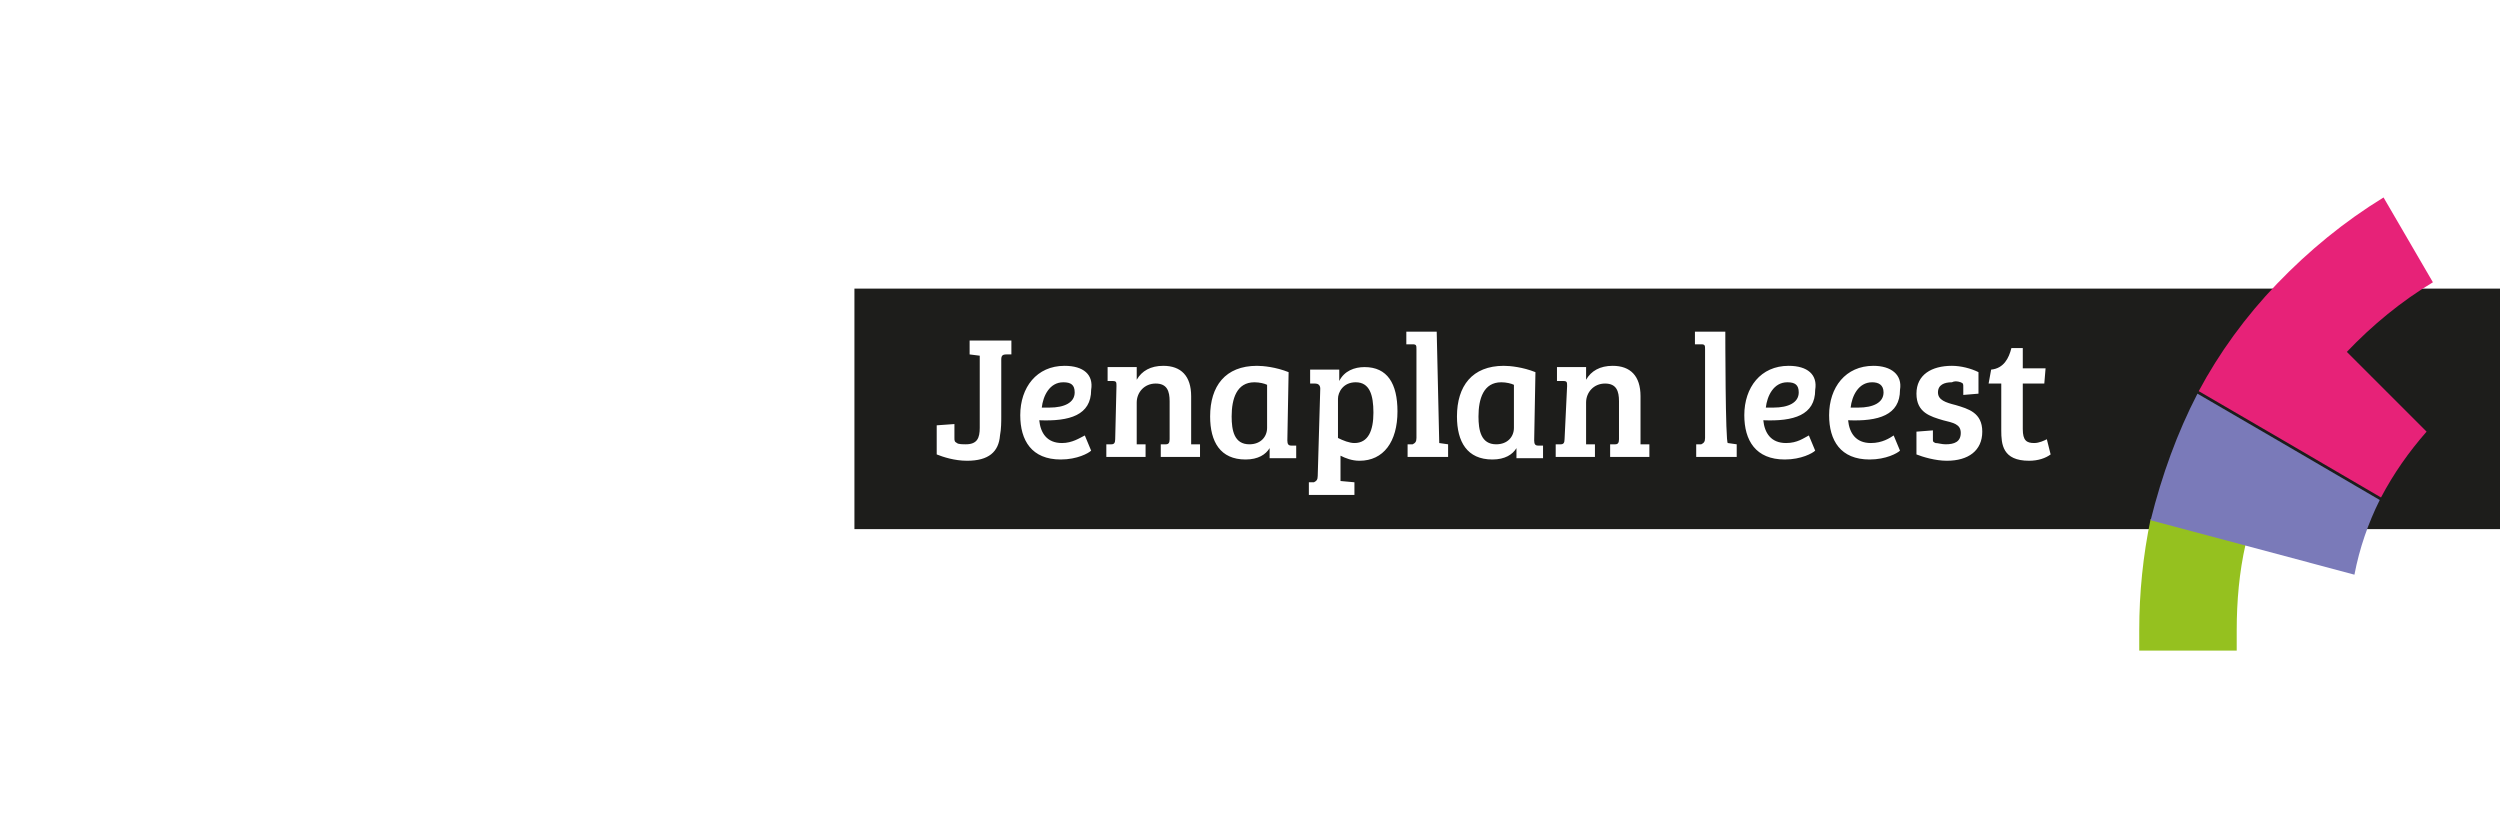 <?xml version="1.0" encoding="utf-8"?>
<!-- Generator: Adobe Illustrator 27.4.0, SVG Export Plug-In . SVG Version: 6.00 Build 0)  -->
<svg version="1.1" id="Laag_1" xmlns="http://www.w3.org/2000/svg" xmlns:xlink="http://www.w3.org/1999/xlink" x="0px" y="0px"
	 viewBox="0 0 197.5 64.6" style="enable-background:new 0 0 197.5 64.6;" xml:space="preserve">
<style type="text/css">
	.st0{fill:#FFFFFF;}
	.st1{fill:#1D1D1B;}
	.st2{clip-path:url(#SVGID_00000155863223660755696840000011668770896597659544_);}
	.st3{fill:#95C11F;}
	.st4{fill:#E72278;}
	.st5{fill:#7A7AB9;}
</style>
<rect y="0" class="st0" width="197.5" height="64.6"/>
<rect x="67.5" y="22.8" class="st1" width="130" height="19"/>
<g>
	<defs>
		<rect id="SVGID_1_" y="0" width="197.5" height="64.6"/>
	</defs>
	<clipPath id="SVGID_00000142868002143262660080000002371822204119437478_">
		<use xlink:href="#SVGID_1_"  style="overflow:visible;"/>
	</clipPath>
	<g style="clip-path:url(#SVGID_00000142868002143262660080000002371822204119437478_);">
		<path class="st0" d="M157.1,30.3h1V34c0,1.1,0.1,2.4,2.2,2.4c0.7,0,1.3-0.2,1.7-0.5l-0.3-1.2c-0.2,0.1-0.6,0.3-1,0.3
			c-0.6,0-0.9-0.2-0.9-1.1v-3.6h1.7l0.1-1.2h-1.8v-1.6h-0.9c-0.2,0.8-0.6,1.6-1.6,1.7L157.1,30.3L157.1,30.3z M154.9,30.2
			c0.2,0.1,0.2,0.1,0.2,0.4v0.6l1.2-0.1v-1.7c-0.6-0.3-1.4-0.5-2.1-0.5c-1.6,0-2.8,0.7-2.8,2.2c0,1.5,1.1,1.8,2.1,2.1
			c0.8,0.2,1.4,0.3,1.4,1s-0.5,0.9-1.2,0.9c-0.3,0-0.6-0.1-0.8-0.1c-0.2-0.1-0.2-0.1-0.2-0.3V34l-1.3,0.1v1.8
			c0.5,0.2,1.5,0.5,2.4,0.5c1.7,0,2.8-0.8,2.8-2.3s-1.1-1.8-2.1-2.1c-0.8-0.2-1.4-0.4-1.4-1c0-0.6,0.5-0.8,1.1-0.8
			C154.4,30.1,154.6,30.1,154.9,30.2 M148.8,31c0,0.8-0.8,1.2-2,1.2c-0.2,0-0.4,0-0.6,0c0.1-0.9,0.6-2,1.7-2
			C148.4,30.2,148.8,30.4,148.8,31 M148,28.9c-2.2,0-3.5,1.7-3.5,3.9c0,2,0.9,3.5,3.2,3.5c1.3,0,2.2-0.5,2.4-0.7l-0.5-1.2
			c-0.3,0.2-0.9,0.6-1.8,0.6c-1.2,0-1.7-0.8-1.8-1.8c2.4,0.1,4.1-0.4,4.1-2.4C150.3,29.6,149.4,28.9,148,28.9 M142.1,31
			c0,0.8-0.8,1.2-2,1.2c-0.2,0-0.4,0-0.6,0c0.1-0.9,0.6-2,1.7-2C141.8,30.2,142.1,30.4,142.1,31 M141.3,28.9c-2.2,0-3.5,1.7-3.5,3.9
			c0,2,0.9,3.5,3.2,3.5c1.3,0,2.2-0.5,2.4-0.7l-0.5-1.2c-0.4,0.2-0.9,0.6-1.8,0.6c-1.2,0-1.7-0.8-1.8-1.8c2.4,0.1,4.1-0.4,4.1-2.4
			C143.6,29.6,142.8,28.9,141.3,28.9 M136.3,26.2h-2.4v1l0.5,0c0.3,0,0.3,0.1,0.3,0.4v7c0,0.3-0.1,0.4-0.3,0.5l-0.4,0v1h3.2v-1
			l-0.7-0.1C136.3,35.1,136.3,26.2,136.3,26.2z M123.6,34.7c0,0.3-0.1,0.4-0.3,0.4l-0.4,0v1h3.1v-1l-0.7,0v-3.3
			c0-0.8,0.6-1.5,1.5-1.5s1.1,0.6,1.1,1.4v3c0,0.3-0.1,0.4-0.3,0.4l-0.4,0v1h3.1v-1l-0.7,0v-3.8c0-1.6-0.8-2.4-2.2-2.4
			c-1,0-1.7,0.4-2.1,1.1h0v-1h-2.3v1.1l0.5,0c0.3,0,0.3,0.1,0.3,0.4L123.6,34.7L123.6,34.7z M119.6,33.8c0,0.7-0.5,1.3-1.4,1.3
			c-1.2,0-1.4-1.1-1.4-2.2c0-1.4,0.4-2.7,1.8-2.7c0.4,0,0.8,0.1,1,0.2V33.8z M121.3,29.4c-1-0.4-2-0.5-2.5-0.5c-2.5,0-3.7,1.6-3.7,4
			c0,2,0.8,3.4,2.8,3.4c1,0,1.6-0.4,1.9-0.9h0l0,0.8h2.1v-1l-0.4,0c-0.2,0-0.3-0.1-0.3-0.4L121.3,29.4L121.3,29.4z M113.5,26.2h-2.4
			v1l0.5,0c0.3,0,0.3,0.1,0.3,0.4v7c0,0.3-0.1,0.4-0.3,0.5l-0.4,0v1h3.2v-1l-0.7-0.1L113.5,26.2L113.5,26.2z M105.7,31.5
			c0-0.5,0.4-1.3,1.4-1.3c1.1,0,1.4,1,1.4,2.4s-0.4,2.4-1.5,2.4c-0.4,0-0.9-0.2-1.3-0.4V31.5L105.7,31.5z M104.1,37.6
			c0,0.3-0.1,0.4-0.3,0.5l-0.4,0v1h3.6v-1l-1.1-0.1v-2c0.4,0.2,0.9,0.4,1.5,0.4c1.9,0,3-1.5,3-3.9c0-2.2-0.8-3.5-2.6-3.5
			c-0.8,0-1.6,0.3-2,1.1c0,0,0,0,0,0v-0.9h-2.3v1.1l0.4,0c0.2,0,0.4,0.1,0.4,0.4L104.1,37.6L104.1,37.6z M100.1,33.8
			c0,0.7-0.5,1.3-1.4,1.3c-1.2,0-1.4-1.1-1.4-2.2c0-1.4,0.4-2.7,1.8-2.7c0.4,0,0.8,0.1,1,0.2V33.8z M101.8,29.4
			c-1-0.4-2-0.5-2.5-0.5c-2.5,0-3.7,1.6-3.7,4c0,2,0.8,3.4,2.8,3.4c1,0,1.6-0.4,1.9-0.9h0l0,0.8h2.1v-1l-0.4,0
			c-0.2,0-0.3-0.1-0.3-0.4L101.8,29.4L101.8,29.4z M88.1,34.7c0,0.3-0.1,0.4-0.3,0.4l-0.4,0v1h3.1v-1l-0.7,0v-3.3
			c0-0.8,0.6-1.5,1.5-1.5s1.1,0.6,1.1,1.4v3c0,0.3-0.1,0.4-0.3,0.4l-0.4,0v1h3.1v-1l-0.7,0v-3.8c0-1.6-0.8-2.4-2.2-2.4
			c-1,0-1.7,0.4-2.1,1.1h0v-1h-2.3v1.1l0.4,0c0.3,0,0.3,0.1,0.3,0.4L88.1,34.7L88.1,34.7z M84.9,31c0,0.8-0.8,1.2-2,1.2
			c-0.2,0-0.4,0-0.6,0c0.1-0.9,0.6-2,1.7-2C84.6,30.2,84.9,30.4,84.9,31 M84.1,28.9c-2.2,0-3.5,1.7-3.5,3.9c0,2,0.9,3.5,3.2,3.5
			c1.3,0,2.2-0.5,2.4-0.7l-0.5-1.2c-0.4,0.2-1,0.6-1.8,0.6c-1.2,0-1.7-0.8-1.8-1.8c2.4,0.1,4.1-0.4,4.1-2.4
			C86.4,29.6,85.6,28.9,84.1,28.9 M79.1,28.4c0-0.3,0.1-0.4,0.4-0.4l0.4,0v-1.1h-3.3V28l0.8,0.1v5.7c0,0.8-0.2,1.3-1.1,1.3
			c-0.2,0-0.6,0-0.7-0.1c-0.2-0.1-0.2-0.2-0.2-0.4v-1.1L74,33.6v2.3c0.5,0.2,1.4,0.5,2.4,0.5c1.7,0,2.5-0.7,2.6-2
			c0.1-0.5,0.1-1.1,0.1-1.5V28.4L79.1,28.4z"/>
		<path class="st3" d="M169.9,41l7.5,2c-0.5,2.2-0.7,4.5-0.7,6.8c0,0.5,0,1.1,0,1.6H169c0-0.5,0-1.1,0-1.6
			C169,46.8,169.3,43.9,169.9,41"/>
		<path class="st4" d="M179.9,22.4c2.5-2.6,5.3-4.9,8.4-6.8l3.9,6.7c-2.5,1.5-4.8,3.4-6.8,5.5l6.3,6.3c-1.4,1.6-2.6,3.3-3.6,5.2
			l-7.7-4.5l-6.7-3.9C175.3,27.9,177.4,25,179.9,22.4"/>
		<path class="st5" d="M173.6,31.1l6.7,3.9l7.7,4.5c-0.9,1.8-1.6,3.8-2,5.9l-8.6-2.3l-7.5-2C170.8,37.5,172,34.2,173.6,31.1"/>
	</g>
</g>
</svg>
